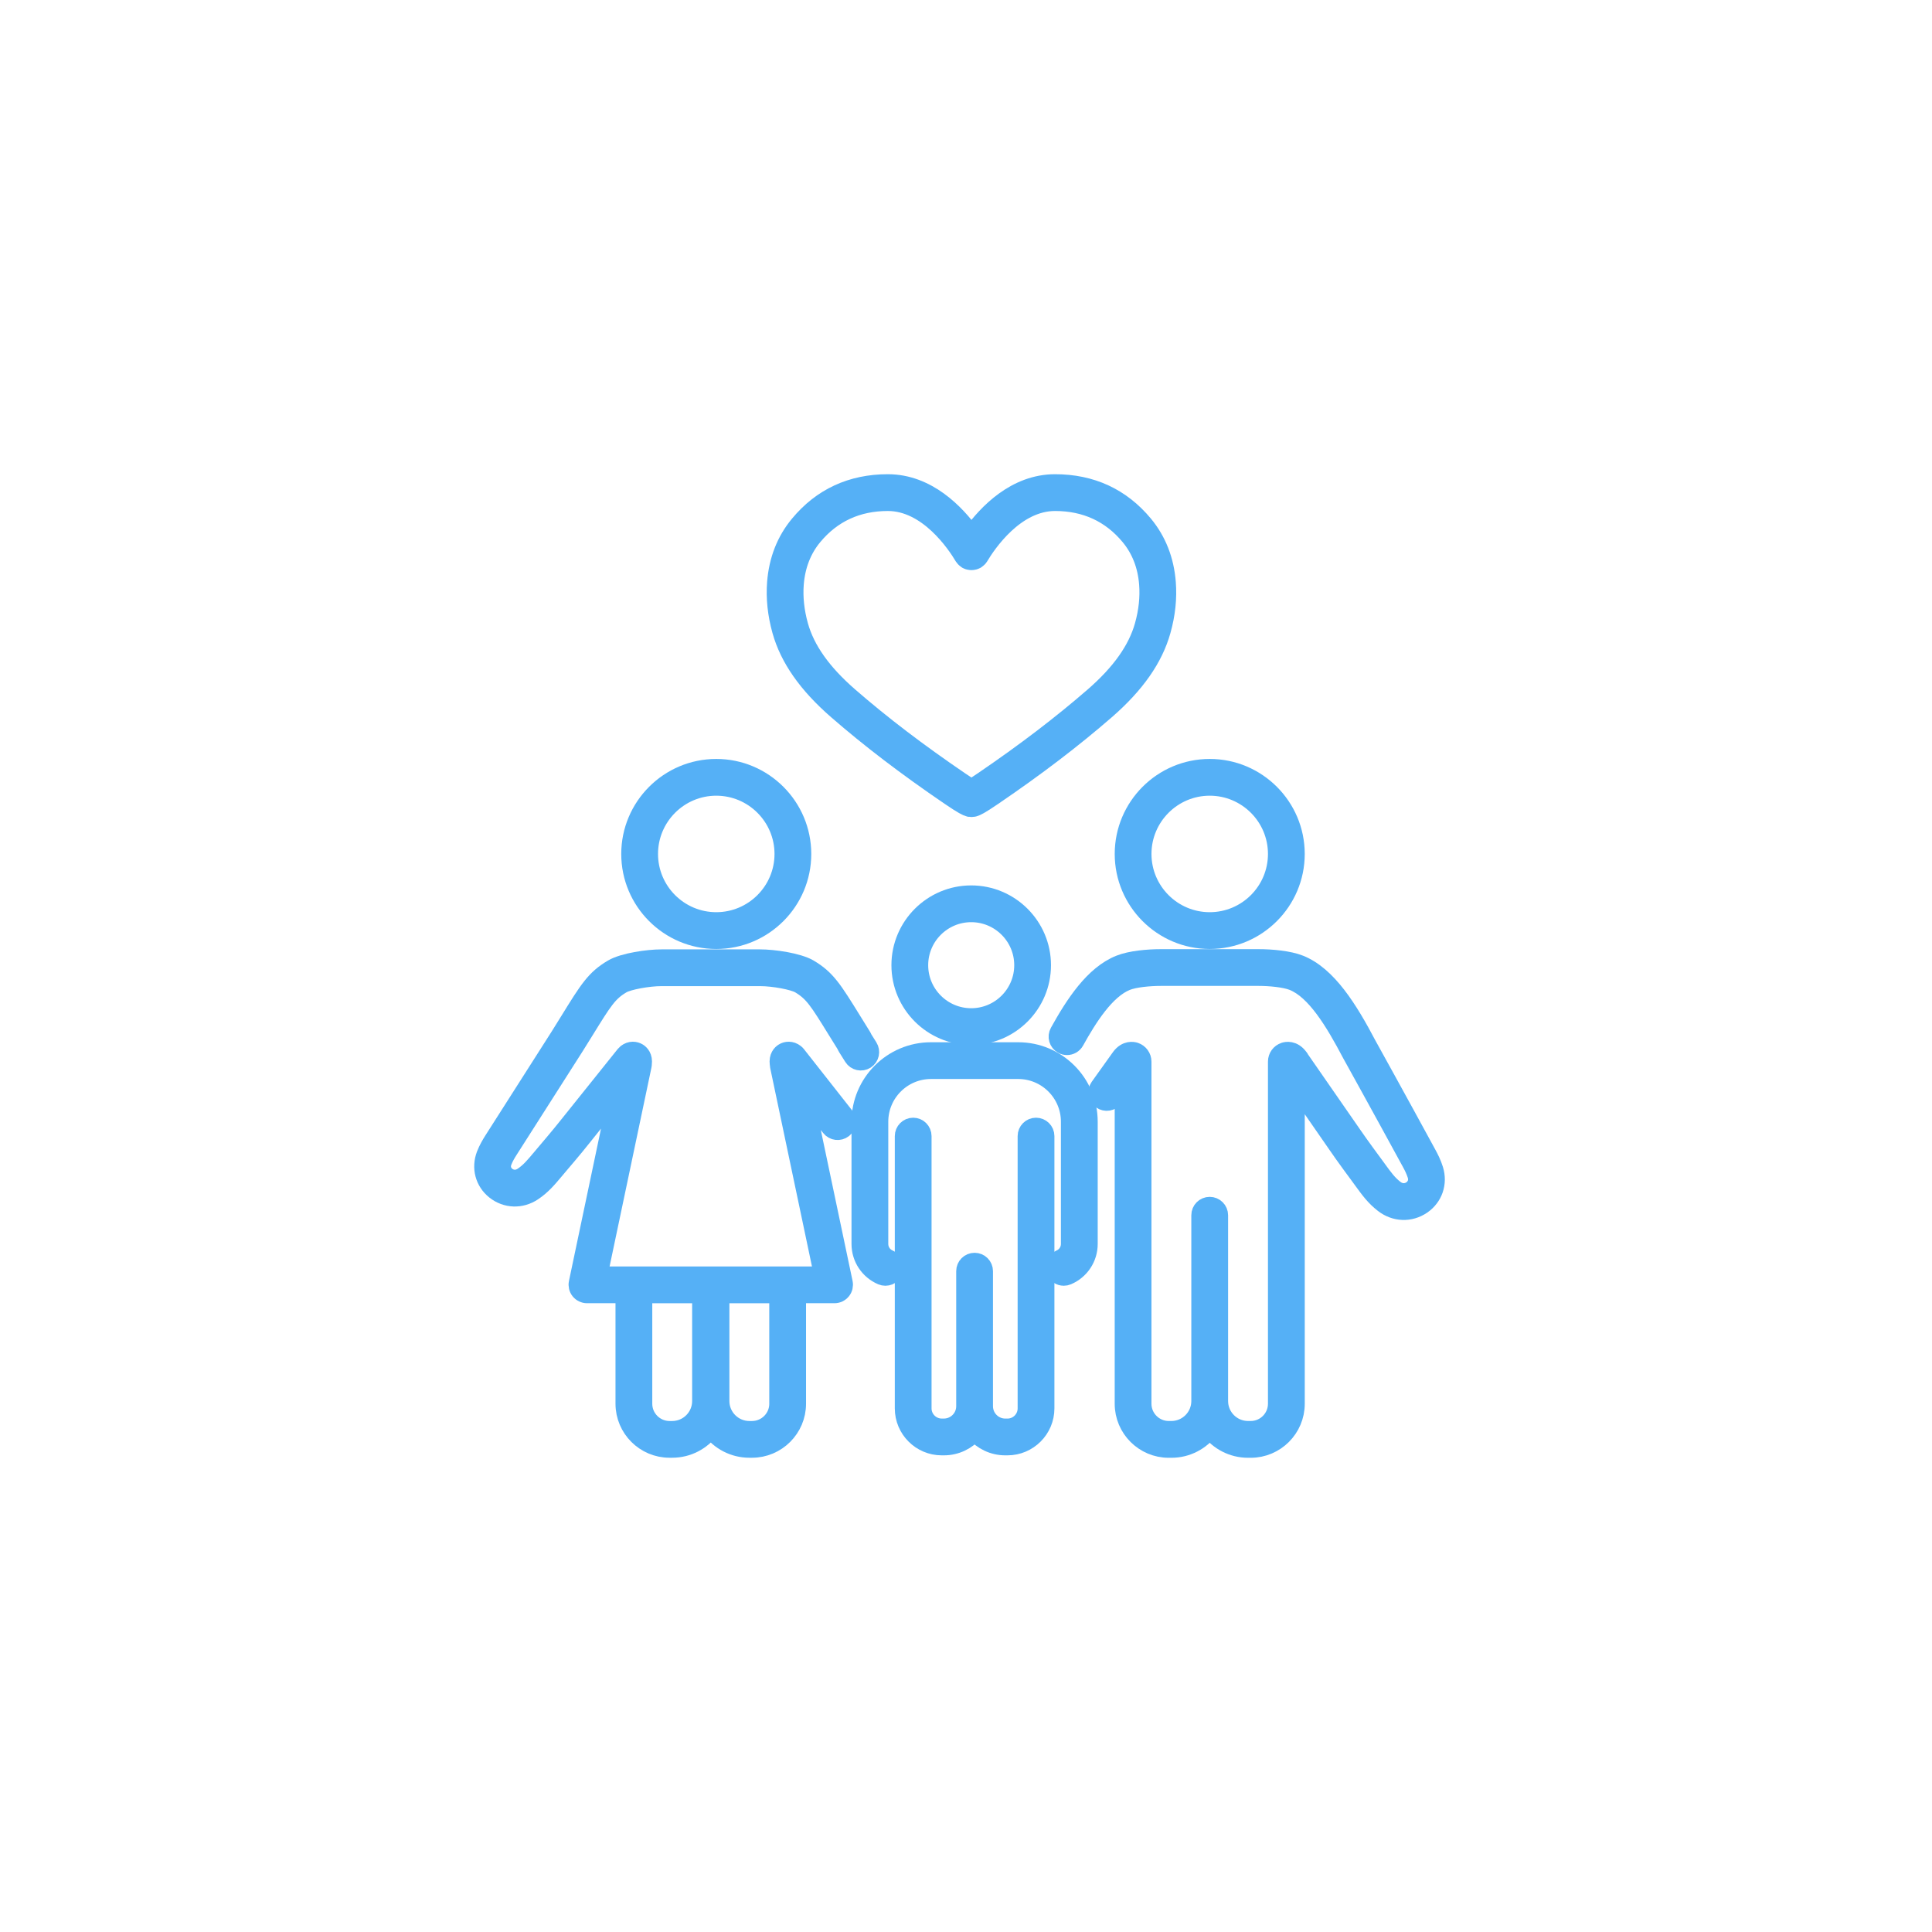 <svg width="88" height="88" viewBox="0 0 88 88" fill="none" xmlns="http://www.w3.org/2000/svg">
<path d="M32.625 42.825C34.791 42.825 36.552 41.062 36.552 38.897C36.552 36.731 34.79 34.969 32.625 34.969C30.458 34.969 28.697 36.732 28.697 38.897C28.697 41.062 30.459 42.825 32.625 42.825ZM32.625 35.843C34.308 35.843 35.678 37.213 35.678 38.896C35.678 40.58 34.308 41.949 32.625 41.949C30.941 41.949 29.572 40.58 29.572 38.896C29.572 37.213 30.941 35.843 32.625 35.843Z" fill="#55B0F6" stroke="#55B0F6" stroke-width="0.8"/>
<path d="M39.443 48.291C39.646 48.16 39.706 47.89 39.576 47.686C39.446 47.482 39.372 47.364 39.33 47.294C39.319 47.262 39.304 47.231 39.285 47.201C39.121 46.938 38.974 46.701 38.842 46.486C37.955 45.053 37.657 44.569 36.858 44.098C36.355 43.801 35.237 43.643 34.622 43.643H30.128C29.514 43.643 28.395 43.801 27.892 44.098C27.093 44.569 26.794 45.052 25.908 46.486C25.775 46.701 25.629 46.938 25.466 47.197L22.449 51.929C22.35 52.085 22.204 52.325 22.101 52.592C21.87 53.193 22.042 53.837 22.538 54.232C23.05 54.64 23.738 54.663 24.289 54.292C24.701 54.014 24.952 53.715 25.3 53.301C25.354 53.237 25.41 53.17 25.468 53.101C25.497 53.068 26.175 52.276 26.534 51.818L28.112 49.848L26.307 58.427C26.28 58.555 26.312 58.691 26.393 58.793C26.476 58.898 26.605 58.96 26.739 58.96H28.435V63.937C28.435 65.073 29.359 65.998 30.496 65.998H30.618C31.337 65.998 31.977 65.647 32.374 65.109C32.772 65.647 33.412 65.998 34.132 65.998H34.253C35.389 65.998 36.314 65.074 36.314 63.937V58.96H38.01C38.144 58.96 38.273 58.898 38.356 58.793C38.438 58.691 38.469 58.555 38.442 58.427L36.643 49.879L37.808 51.359C37.958 51.549 38.232 51.581 38.422 51.433C38.612 51.283 38.644 51.009 38.495 50.819L36.304 48.033C36.282 48.006 36.258 47.981 36.23 47.96C36.03 47.803 35.815 47.834 35.681 47.917C35.577 47.981 35.417 48.135 35.461 48.465C35.461 48.493 35.464 48.522 35.47 48.55L37.477 58.086H27.273L29.28 48.55C29.287 48.522 29.289 48.493 29.29 48.465C29.334 48.135 29.174 47.981 29.07 47.917C28.936 47.835 28.722 47.803 28.52 47.96C28.494 47.981 28.47 48.005 28.449 48.031L25.85 51.274C25.498 51.722 24.811 52.525 24.803 52.535C24.741 52.606 24.685 52.675 24.631 52.739C24.306 53.125 24.111 53.358 23.801 53.567C23.523 53.754 23.248 53.68 23.083 53.549C23.009 53.49 22.778 53.269 22.918 52.906C22.992 52.712 23.107 52.523 23.187 52.398L26.206 47.663C26.372 47.399 26.519 47.161 26.652 46.946C27.497 45.579 27.724 45.212 28.337 44.851C28.617 44.686 29.521 44.517 30.129 44.517H34.623C35.231 44.517 36.134 44.686 36.415 44.851C37.028 45.213 37.255 45.579 38.099 46.946C38.221 47.141 38.354 47.356 38.501 47.593C38.518 47.634 38.54 47.678 38.568 47.723C38.616 47.802 38.699 47.935 38.84 48.156C38.969 48.361 39.239 48.421 39.443 48.291ZM30.619 65.125H30.497C29.843 65.125 29.31 64.593 29.31 63.938V58.961H31.926V63.816C31.926 64.538 31.339 65.125 30.619 65.125ZM35.44 63.938C35.44 64.592 34.907 65.125 34.253 65.125H34.132C33.41 65.125 32.823 64.538 32.823 63.816V58.961H35.439V63.938H35.44Z" fill="#55B0F6" stroke="#55B0F6" stroke-width="0.8"/>
<path d="M51.174 38.897C51.174 41.063 52.936 42.825 55.101 42.825C57.267 42.825 59.029 41.062 59.029 38.897C59.029 36.731 57.267 34.969 55.101 34.969C52.936 34.969 51.174 36.731 51.174 38.897ZM55.101 35.843C56.785 35.843 58.154 37.213 58.154 38.896C58.154 40.58 56.785 41.949 55.101 41.949C53.418 41.949 52.048 40.58 52.048 38.896C52.048 37.213 53.418 35.843 55.101 35.843Z" fill="#55B0F6" stroke="#55B0F6" stroke-width="0.8"/>
<path d="M65.341 53.271C65.256 52.991 65.125 52.738 65.034 52.571C63.719 50.153 62.36 47.7 62.295 47.583C61.448 45.974 60.488 44.415 59.209 43.904C58.71 43.703 57.912 43.633 57.333 43.633H55.101H52.87C52.291 43.633 51.493 43.703 50.994 43.904C49.8 44.381 48.92 45.74 48.218 47.007C48.101 47.218 48.177 47.484 48.388 47.601C48.456 47.639 48.528 47.657 48.6 47.657C48.754 47.657 48.903 47.575 48.983 47.431C49.574 46.365 50.374 45.093 51.319 44.715C51.679 44.571 52.357 44.507 52.87 44.507H55.101H57.333C57.846 44.507 58.524 44.572 58.885 44.715C59.902 45.122 60.754 46.532 61.524 47.994L61.528 48.002C61.542 48.027 62.927 50.526 64.267 52.988C64.339 53.121 64.442 53.322 64.505 53.526C64.623 53.912 64.368 54.126 64.287 54.181C64.107 54.306 63.816 54.362 63.542 54.148C63.24 53.913 63.056 53.661 62.753 53.244C62.702 53.174 62.648 53.1 62.59 53.021C62.584 53.012 61.94 52.144 61.61 51.659L59.214 48.204L59.206 48.185L59.176 48.145C58.902 47.78 58.587 47.85 58.497 47.88C58.292 47.948 58.154 48.138 58.154 48.353V63.937C58.154 64.591 57.623 65.124 56.968 65.124H56.846C56.125 65.124 55.538 64.537 55.538 63.815V63.815V55.352C55.538 55.111 55.342 54.915 55.1 54.915C54.859 54.915 54.663 55.111 54.663 55.352V63.815C54.663 63.815 54.663 63.815 54.663 63.816C54.663 64.537 54.076 65.124 53.355 65.124H53.233C52.579 65.124 52.047 64.592 52.047 63.937V48.354C52.047 48.139 51.908 47.949 51.704 47.88C51.614 47.851 51.299 47.781 51.025 48.146L50.054 49.504C49.914 49.7 49.959 49.974 50.155 50.115C50.352 50.256 50.625 50.21 50.765 50.014L51.173 49.446V63.939C51.173 65.075 52.097 66 53.234 66H53.356C54.069 66 54.703 65.656 55.101 65.126C55.5 65.656 56.134 66 56.847 66H56.968C58.105 66 59.03 65.076 59.03 63.939V49.472L60.889 52.154C61.226 52.651 61.862 53.507 61.887 53.541C61.944 53.618 61.996 53.691 62.046 53.759C62.371 54.205 62.606 54.528 63.005 54.838C63.538 55.254 64.237 55.278 64.784 54.901C65.314 54.536 65.534 53.896 65.341 53.271Z" fill="#55B0F6" stroke="#55B0F6" stroke-width="0.8"/>
<path d="M46.378 47.873H42.404C40.63 47.873 39.185 49.316 39.185 51.092V56.662C39.185 57.304 39.568 57.88 40.159 58.13C40.381 58.224 40.638 58.12 40.731 57.897C40.826 57.675 40.722 57.418 40.499 57.325C40.232 57.212 40.06 56.951 40.06 56.662V51.092C40.06 49.799 41.112 48.747 42.404 48.747H46.378C47.671 48.747 48.723 49.799 48.723 51.092V56.662C48.723 56.951 48.551 57.212 48.284 57.325C48.062 57.419 47.958 57.675 48.051 57.897C48.122 58.064 48.284 58.164 48.455 58.164C48.511 58.164 48.569 58.153 48.625 58.129C49.216 57.879 49.599 57.303 49.599 56.661V51.091C49.598 49.317 48.154 47.873 46.378 47.873Z" fill="#55B0F6" stroke="#55B0F6" stroke-width="0.8"/>
<path d="M47.189 51.31C46.948 51.31 46.752 51.506 46.752 51.748V64.15C46.752 64.627 46.365 65.014 45.888 65.014H45.79C45.26 65.014 44.829 64.583 44.829 64.053V57.9C44.829 57.658 44.633 57.463 44.392 57.463C44.15 57.463 43.954 57.658 43.954 57.9V64.052C43.954 64.582 43.523 65.013 42.993 65.013H42.895C42.419 65.013 42.031 64.626 42.031 64.149V51.748C42.031 51.506 41.835 51.31 41.594 51.31C41.353 51.31 41.157 51.506 41.157 51.748V64.15C41.157 65.109 41.937 65.889 42.895 65.889H42.993C43.553 65.889 44.055 65.637 44.392 65.241C44.728 65.637 45.23 65.889 45.79 65.889H45.888C46.846 65.889 47.627 65.109 47.627 64.15V51.748C47.627 51.506 47.431 51.31 47.189 51.31Z" fill="#55B0F6" stroke="#55B0F6" stroke-width="0.8"/>
<path d="M41.003 43.963C41.003 45.746 42.454 47.197 44.237 47.197C46.02 47.197 47.471 45.746 47.471 43.963C47.471 42.18 46.02 40.729 44.237 40.729C42.454 40.729 41.003 42.18 41.003 43.963ZM46.597 43.963C46.597 45.265 45.539 46.323 44.238 46.323C42.936 46.323 41.878 45.264 41.878 43.963C41.878 42.662 42.937 41.604 44.238 41.604C45.538 41.604 46.597 42.662 46.597 43.963Z" fill="#55B0F6" stroke="#55B0F6" stroke-width="0.8"/>
<path d="M38.117 32.365C39.613 33.667 41.293 34.948 43.251 36.281C43.869 36.703 44.023 36.767 44.119 36.795C44.129 36.798 44.14 36.8 44.15 36.803C44.154 36.803 44.157 36.804 44.161 36.805C44.188 36.81 44.215 36.814 44.241 36.814C44.242 36.814 44.243 36.814 44.243 36.814C44.244 36.814 44.245 36.814 44.245 36.814H44.248C44.249 36.814 44.25 36.814 44.251 36.814C44.253 36.814 44.254 36.814 44.255 36.814C44.281 36.814 44.307 36.81 44.333 36.806C44.341 36.804 44.349 36.803 44.357 36.801C44.364 36.799 44.371 36.798 44.378 36.796C44.474 36.768 44.628 36.704 45.246 36.282C47.204 34.949 48.883 33.668 50.381 32.366C51.74 31.184 52.572 29.994 52.926 28.728C53.136 27.981 53.213 27.243 53.157 26.534C53.077 25.509 52.726 24.616 52.115 23.878C51.08 22.631 49.715 22 48.056 22C46.248 22 44.948 23.363 44.248 24.337C43.55 23.363 42.248 22 40.441 22C38.782 22 37.417 22.631 36.383 23.878C35.77 24.615 35.42 25.508 35.34 26.533C35.285 27.242 35.362 27.98 35.571 28.727C35.925 29.993 36.758 31.183 38.117 32.365ZM36.211 26.601C36.277 25.76 36.561 25.031 37.055 24.436C37.916 23.4 39.054 22.875 40.441 22.875C42.251 22.875 43.526 24.774 43.873 25.357C43.877 25.362 43.881 25.366 43.885 25.371C43.893 25.384 43.903 25.397 43.913 25.409C43.921 25.419 43.931 25.43 43.941 25.441C43.95 25.45 43.961 25.459 43.971 25.468C43.983 25.479 43.996 25.488 44.009 25.496C44.014 25.5 44.018 25.504 44.024 25.508C44.03 25.511 44.036 25.513 44.042 25.517C44.056 25.523 44.07 25.53 44.085 25.537C44.098 25.542 44.11 25.546 44.123 25.551C44.137 25.555 44.15 25.558 44.164 25.56C44.178 25.563 44.192 25.566 44.206 25.566C44.22 25.568 44.234 25.568 44.249 25.568C44.263 25.568 44.276 25.568 44.29 25.566C44.305 25.565 44.319 25.563 44.334 25.559C44.347 25.557 44.36 25.553 44.373 25.55C44.386 25.545 44.401 25.541 44.414 25.536C44.428 25.53 44.441 25.523 44.455 25.517C44.461 25.513 44.468 25.511 44.474 25.508C44.48 25.504 44.484 25.5 44.49 25.496C44.503 25.488 44.515 25.479 44.526 25.469C44.538 25.461 44.548 25.451 44.558 25.441C44.568 25.432 44.576 25.421 44.586 25.411C44.596 25.398 44.605 25.386 44.614 25.373C44.617 25.368 44.622 25.363 44.625 25.358C44.972 24.774 46.247 22.875 48.056 22.875C49.442 22.875 50.582 23.4 51.441 24.436C51.936 25.032 52.22 25.76 52.285 26.601C52.333 27.208 52.265 27.844 52.083 28.492C51.776 29.587 51.031 30.64 49.805 31.706C48.334 32.984 46.682 34.245 44.753 35.559C44.5 35.731 44.343 35.831 44.248 35.888C44.152 35.83 43.996 35.731 43.742 35.559C41.813 34.245 40.16 32.985 38.69 31.706C37.464 30.64 36.718 29.588 36.412 28.492C36.232 27.844 36.164 27.208 36.211 26.601Z" fill="#55B0F6" stroke="#55B0F6" stroke-width="0.8"/>
</svg>
